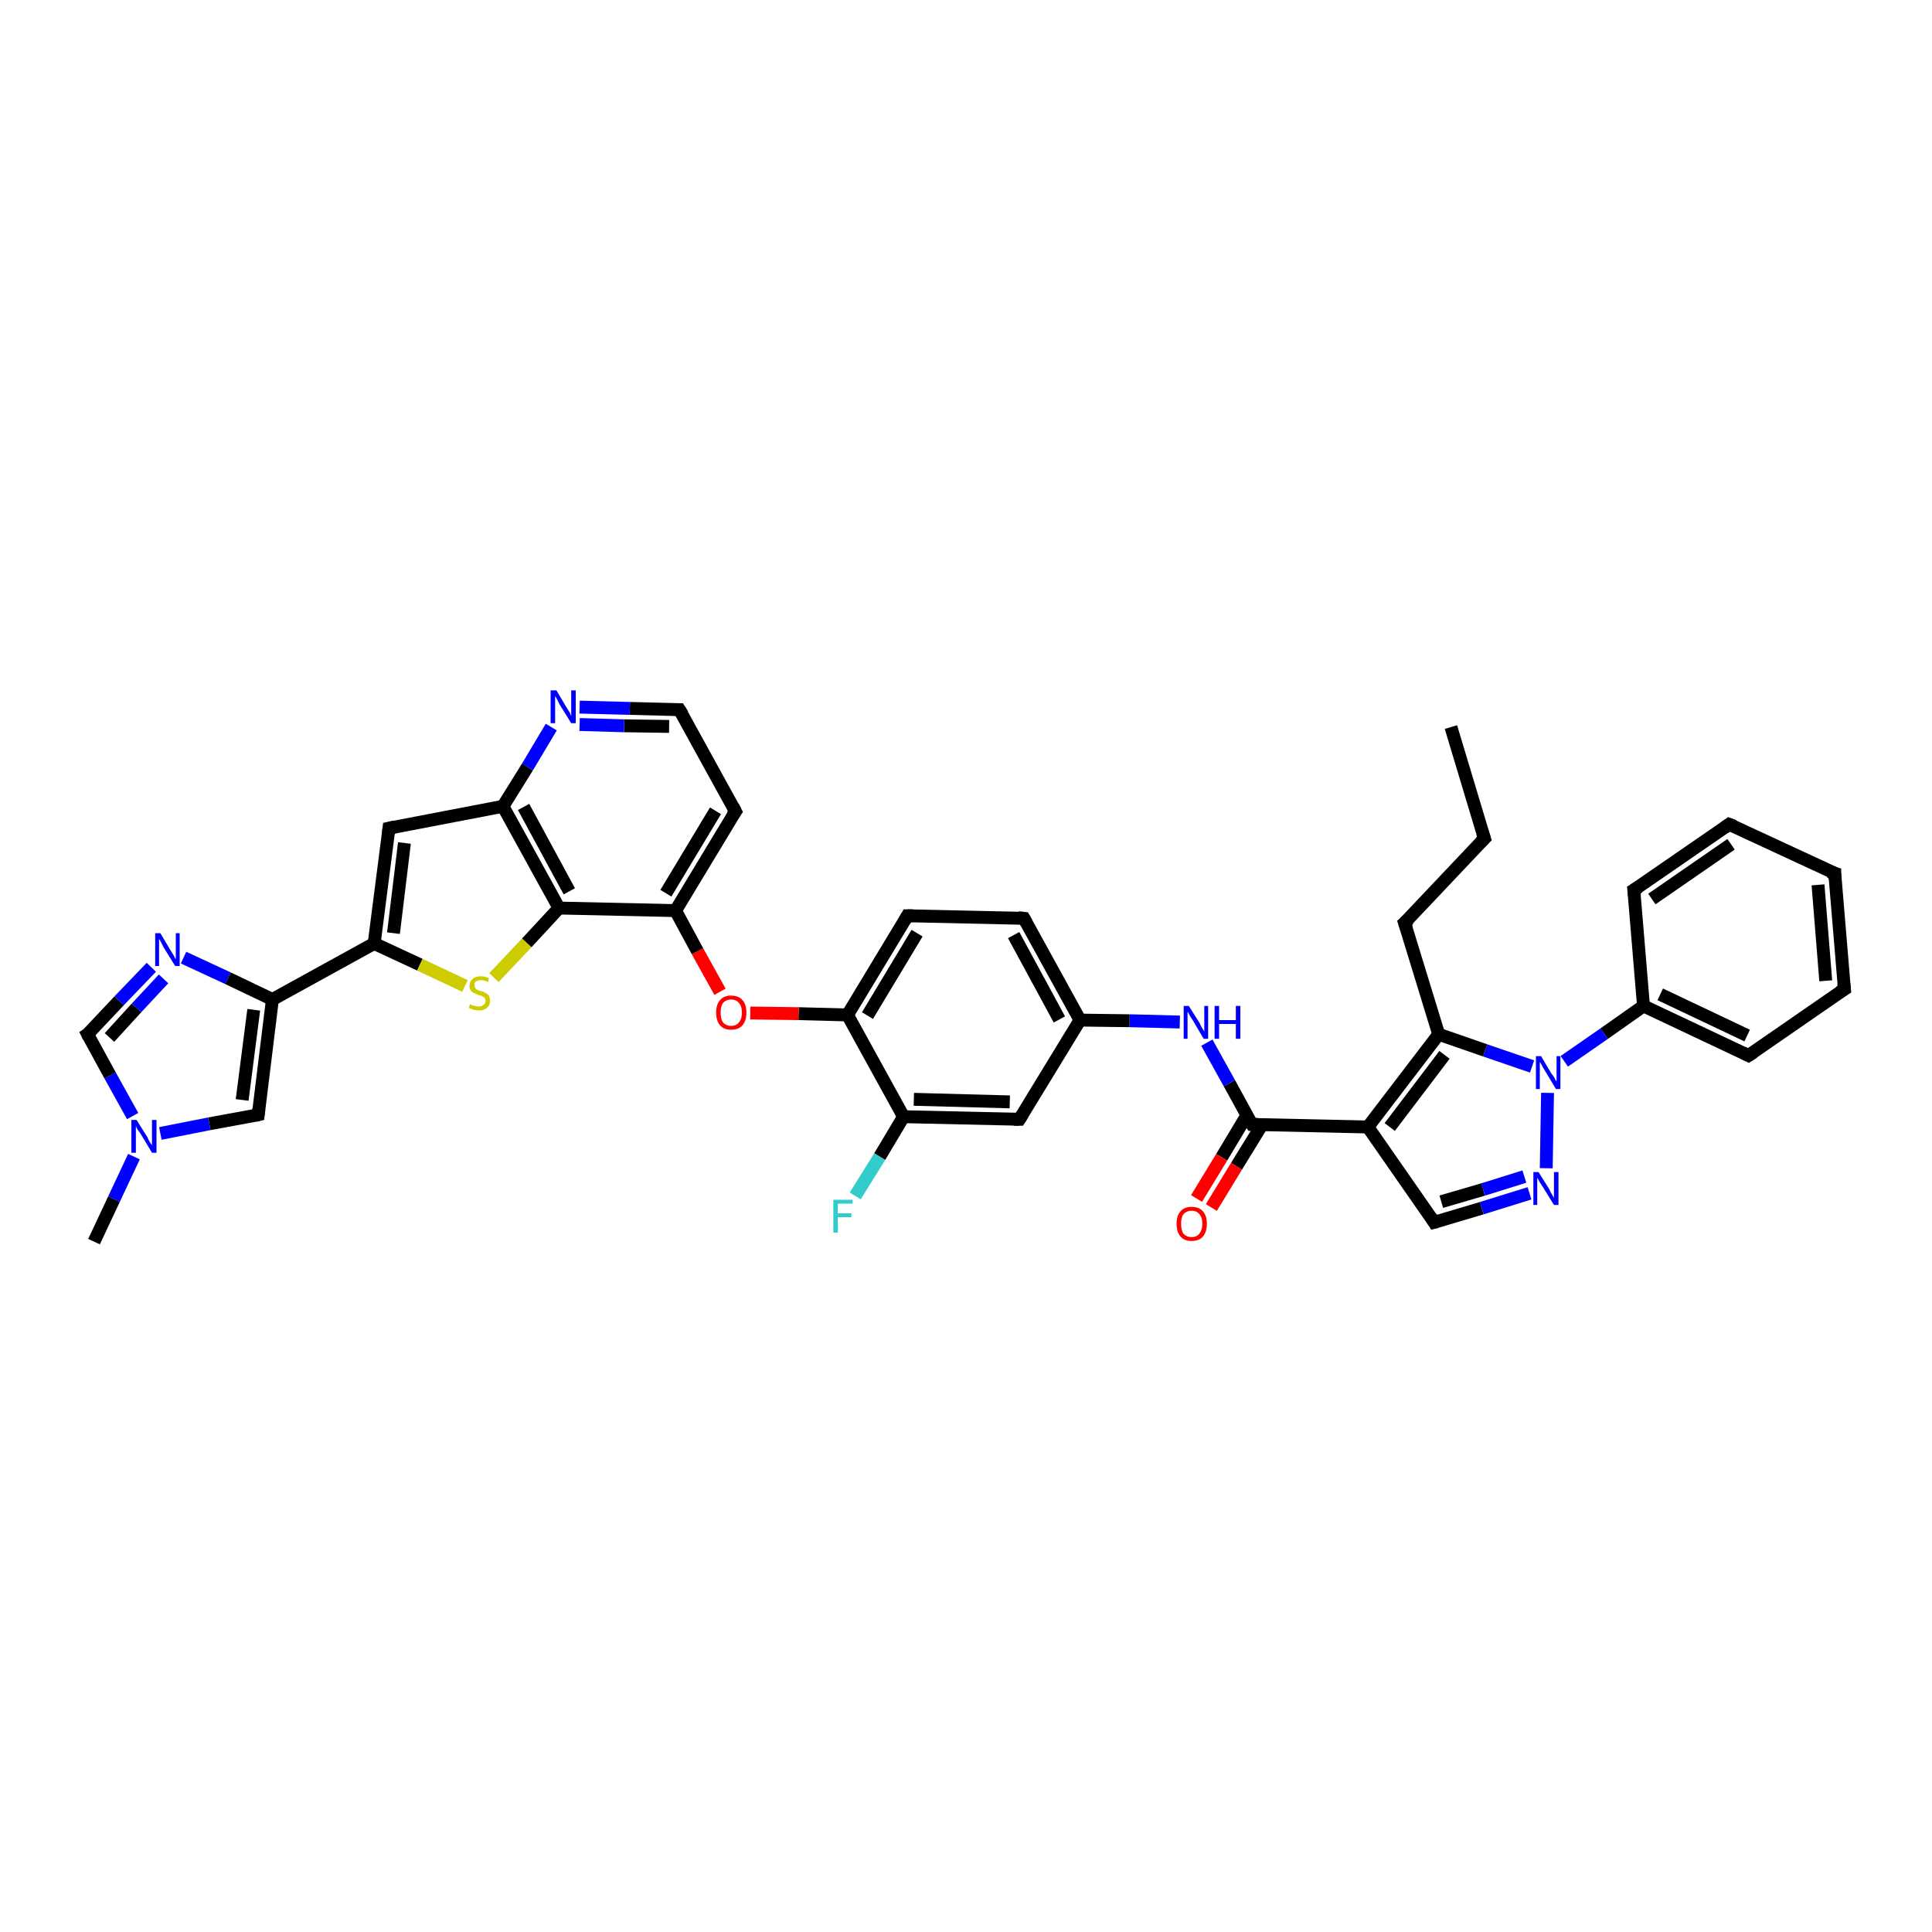 <?xml version='1.0' encoding='iso-8859-1'?>
<svg version='1.1' baseProfile='full'
              xmlns='http://www.w3.org/2000/svg'
                      xmlns:rdkit='http://www.rdkit.org/xml'
                      xmlns:xlink='http://www.w3.org/1999/xlink'
                  xml:space='preserve'
width='300px' height='300px' viewBox='0 0 300 300'>
<!-- END OF HEADER -->
<rect style='opacity:1.0;fill:#FFFFFF;stroke:none' width='300.0' height='300.0' x='0.0' y='0.0'> </rect>
<path class='bond-0 atom-0 atom-1' d='M 225.3,112.9 L 230.5,130.2' style='fill:none;fill-rule:evenodd;stroke:#000000;stroke-width:2.0px;stroke-linecap:butt;stroke-linejoin:miter;stroke-opacity:1' />
<path class='bond-1 atom-1 atom-2' d='M 230.5,130.2 L 218.1,143.3' style='fill:none;fill-rule:evenodd;stroke:#000000;stroke-width:2.0px;stroke-linecap:butt;stroke-linejoin:miter;stroke-opacity:1' />
<path class='bond-2 atom-2 atom-3' d='M 218.1,143.3 L 223.4,160.6' style='fill:none;fill-rule:evenodd;stroke:#000000;stroke-width:2.0px;stroke-linecap:butt;stroke-linejoin:miter;stroke-opacity:1' />
<path class='bond-3 atom-3 atom-4' d='M 223.4,160.6 L 212.4,175.0' style='fill:none;fill-rule:evenodd;stroke:#000000;stroke-width:2.0px;stroke-linecap:butt;stroke-linejoin:miter;stroke-opacity:1' />
<path class='bond-3 atom-3 atom-4' d='M 224.3,163.8 L 215.8,175.0' style='fill:none;fill-rule:evenodd;stroke:#000000;stroke-width:2.0px;stroke-linecap:butt;stroke-linejoin:miter;stroke-opacity:1' />
<path class='bond-4 atom-4 atom-5' d='M 212.4,175.0 L 222.7,189.8' style='fill:none;fill-rule:evenodd;stroke:#000000;stroke-width:2.0px;stroke-linecap:butt;stroke-linejoin:miter;stroke-opacity:1' />
<path class='bond-5 atom-5 atom-6' d='M 222.7,189.8 L 230.1,187.6' style='fill:none;fill-rule:evenodd;stroke:#000000;stroke-width:2.0px;stroke-linecap:butt;stroke-linejoin:miter;stroke-opacity:1' />
<path class='bond-5 atom-5 atom-6' d='M 230.1,187.6 L 237.5,185.3' style='fill:none;fill-rule:evenodd;stroke:#0000FF;stroke-width:2.0px;stroke-linecap:butt;stroke-linejoin:miter;stroke-opacity:1' />
<path class='bond-5 atom-5 atom-6' d='M 223.8,186.6 L 230.3,184.7' style='fill:none;fill-rule:evenodd;stroke:#000000;stroke-width:2.0px;stroke-linecap:butt;stroke-linejoin:miter;stroke-opacity:1' />
<path class='bond-5 atom-5 atom-6' d='M 230.3,184.7 L 236.7,182.7' style='fill:none;fill-rule:evenodd;stroke:#0000FF;stroke-width:2.0px;stroke-linecap:butt;stroke-linejoin:miter;stroke-opacity:1' />
<path class='bond-6 atom-6 atom-7' d='M 240.1,181.4 L 240.3,169.7' style='fill:none;fill-rule:evenodd;stroke:#0000FF;stroke-width:2.0px;stroke-linecap:butt;stroke-linejoin:miter;stroke-opacity:1' />
<path class='bond-7 atom-7 atom-8' d='M 242.9,164.8 L 249.1,160.5' style='fill:none;fill-rule:evenodd;stroke:#0000FF;stroke-width:2.0px;stroke-linecap:butt;stroke-linejoin:miter;stroke-opacity:1' />
<path class='bond-7 atom-7 atom-8' d='M 249.1,160.5 L 255.2,156.2' style='fill:none;fill-rule:evenodd;stroke:#000000;stroke-width:2.0px;stroke-linecap:butt;stroke-linejoin:miter;stroke-opacity:1' />
<path class='bond-8 atom-8 atom-9' d='M 255.2,156.2 L 271.5,163.9' style='fill:none;fill-rule:evenodd;stroke:#000000;stroke-width:2.0px;stroke-linecap:butt;stroke-linejoin:miter;stroke-opacity:1' />
<path class='bond-8 atom-8 atom-9' d='M 257.8,154.4 L 271.3,160.8' style='fill:none;fill-rule:evenodd;stroke:#000000;stroke-width:2.0px;stroke-linecap:butt;stroke-linejoin:miter;stroke-opacity:1' />
<path class='bond-9 atom-9 atom-10' d='M 271.5,163.9 L 286.4,153.6' style='fill:none;fill-rule:evenodd;stroke:#000000;stroke-width:2.0px;stroke-linecap:butt;stroke-linejoin:miter;stroke-opacity:1' />
<path class='bond-10 atom-10 atom-11' d='M 286.4,153.6 L 284.9,135.6' style='fill:none;fill-rule:evenodd;stroke:#000000;stroke-width:2.0px;stroke-linecap:butt;stroke-linejoin:miter;stroke-opacity:1' />
<path class='bond-10 atom-10 atom-11' d='M 283.5,152.3 L 282.3,137.4' style='fill:none;fill-rule:evenodd;stroke:#000000;stroke-width:2.0px;stroke-linecap:butt;stroke-linejoin:miter;stroke-opacity:1' />
<path class='bond-11 atom-11 atom-12' d='M 284.9,135.6 L 268.5,128.0' style='fill:none;fill-rule:evenodd;stroke:#000000;stroke-width:2.0px;stroke-linecap:butt;stroke-linejoin:miter;stroke-opacity:1' />
<path class='bond-12 atom-12 atom-13' d='M 268.5,128.0 L 253.7,138.2' style='fill:none;fill-rule:evenodd;stroke:#000000;stroke-width:2.0px;stroke-linecap:butt;stroke-linejoin:miter;stroke-opacity:1' />
<path class='bond-12 atom-12 atom-13' d='M 268.8,131.1 L 256.5,139.6' style='fill:none;fill-rule:evenodd;stroke:#000000;stroke-width:2.0px;stroke-linecap:butt;stroke-linejoin:miter;stroke-opacity:1' />
<path class='bond-13 atom-4 atom-14' d='M 212.4,175.0 L 194.4,174.6' style='fill:none;fill-rule:evenodd;stroke:#000000;stroke-width:2.0px;stroke-linecap:butt;stroke-linejoin:miter;stroke-opacity:1' />
<path class='bond-14 atom-14 atom-15' d='M 193.6,173.2 L 189.7,179.7' style='fill:none;fill-rule:evenodd;stroke:#000000;stroke-width:2.0px;stroke-linecap:butt;stroke-linejoin:miter;stroke-opacity:1' />
<path class='bond-14 atom-14 atom-15' d='M 189.7,179.7 L 185.8,186.1' style='fill:none;fill-rule:evenodd;stroke:#FF0000;stroke-width:2.0px;stroke-linecap:butt;stroke-linejoin:miter;stroke-opacity:1' />
<path class='bond-14 atom-14 atom-15' d='M 196.0,174.6 L 192.0,181.1' style='fill:none;fill-rule:evenodd;stroke:#000000;stroke-width:2.0px;stroke-linecap:butt;stroke-linejoin:miter;stroke-opacity:1' />
<path class='bond-14 atom-14 atom-15' d='M 192.0,181.1 L 188.1,187.5' style='fill:none;fill-rule:evenodd;stroke:#FF0000;stroke-width:2.0px;stroke-linecap:butt;stroke-linejoin:miter;stroke-opacity:1' />
<path class='bond-15 atom-14 atom-16' d='M 194.4,174.6 L 190.9,168.2' style='fill:none;fill-rule:evenodd;stroke:#000000;stroke-width:2.0px;stroke-linecap:butt;stroke-linejoin:miter;stroke-opacity:1' />
<path class='bond-15 atom-14 atom-16' d='M 190.9,168.2 L 187.4,161.9' style='fill:none;fill-rule:evenodd;stroke:#0000FF;stroke-width:2.0px;stroke-linecap:butt;stroke-linejoin:miter;stroke-opacity:1' />
<path class='bond-16 atom-16 atom-17' d='M 183.2,158.7 L 175.4,158.5' style='fill:none;fill-rule:evenodd;stroke:#0000FF;stroke-width:2.0px;stroke-linecap:butt;stroke-linejoin:miter;stroke-opacity:1' />
<path class='bond-16 atom-16 atom-17' d='M 175.4,158.5 L 167.7,158.4' style='fill:none;fill-rule:evenodd;stroke:#000000;stroke-width:2.0px;stroke-linecap:butt;stroke-linejoin:miter;stroke-opacity:1' />
<path class='bond-17 atom-17 atom-18' d='M 167.7,158.4 L 159.0,142.6' style='fill:none;fill-rule:evenodd;stroke:#000000;stroke-width:2.0px;stroke-linecap:butt;stroke-linejoin:miter;stroke-opacity:1' />
<path class='bond-17 atom-17 atom-18' d='M 164.5,158.3 L 157.4,145.2' style='fill:none;fill-rule:evenodd;stroke:#000000;stroke-width:2.0px;stroke-linecap:butt;stroke-linejoin:miter;stroke-opacity:1' />
<path class='bond-18 atom-18 atom-19' d='M 159.0,142.6 L 140.9,142.2' style='fill:none;fill-rule:evenodd;stroke:#000000;stroke-width:2.0px;stroke-linecap:butt;stroke-linejoin:miter;stroke-opacity:1' />
<path class='bond-19 atom-19 atom-20' d='M 140.9,142.2 L 131.6,157.6' style='fill:none;fill-rule:evenodd;stroke:#000000;stroke-width:2.0px;stroke-linecap:butt;stroke-linejoin:miter;stroke-opacity:1' />
<path class='bond-19 atom-19 atom-20' d='M 142.4,144.9 L 134.7,157.7' style='fill:none;fill-rule:evenodd;stroke:#000000;stroke-width:2.0px;stroke-linecap:butt;stroke-linejoin:miter;stroke-opacity:1' />
<path class='bond-20 atom-20 atom-21' d='M 131.6,157.6 L 124.0,157.4' style='fill:none;fill-rule:evenodd;stroke:#000000;stroke-width:2.0px;stroke-linecap:butt;stroke-linejoin:miter;stroke-opacity:1' />
<path class='bond-20 atom-20 atom-21' d='M 124.0,157.4 L 116.5,157.3' style='fill:none;fill-rule:evenodd;stroke:#FF0000;stroke-width:2.0px;stroke-linecap:butt;stroke-linejoin:miter;stroke-opacity:1' />
<path class='bond-21 atom-21 atom-22' d='M 111.8,154.0 L 108.3,147.7' style='fill:none;fill-rule:evenodd;stroke:#FF0000;stroke-width:2.0px;stroke-linecap:butt;stroke-linejoin:miter;stroke-opacity:1' />
<path class='bond-21 atom-21 atom-22' d='M 108.3,147.7 L 104.9,141.4' style='fill:none;fill-rule:evenodd;stroke:#000000;stroke-width:2.0px;stroke-linecap:butt;stroke-linejoin:miter;stroke-opacity:1' />
<path class='bond-22 atom-22 atom-23' d='M 104.9,141.4 L 114.2,126.0' style='fill:none;fill-rule:evenodd;stroke:#000000;stroke-width:2.0px;stroke-linecap:butt;stroke-linejoin:miter;stroke-opacity:1' />
<path class='bond-22 atom-22 atom-23' d='M 103.4,138.7 L 111.1,125.9' style='fill:none;fill-rule:evenodd;stroke:#000000;stroke-width:2.0px;stroke-linecap:butt;stroke-linejoin:miter;stroke-opacity:1' />
<path class='bond-23 atom-23 atom-24' d='M 114.2,126.0 L 105.5,110.2' style='fill:none;fill-rule:evenodd;stroke:#000000;stroke-width:2.0px;stroke-linecap:butt;stroke-linejoin:miter;stroke-opacity:1' />
<path class='bond-24 atom-24 atom-25' d='M 105.5,110.2 L 97.8,110.0' style='fill:none;fill-rule:evenodd;stroke:#000000;stroke-width:2.0px;stroke-linecap:butt;stroke-linejoin:miter;stroke-opacity:1' />
<path class='bond-24 atom-24 atom-25' d='M 97.8,110.0 L 90.0,109.8' style='fill:none;fill-rule:evenodd;stroke:#0000FF;stroke-width:2.0px;stroke-linecap:butt;stroke-linejoin:miter;stroke-opacity:1' />
<path class='bond-24 atom-24 atom-25' d='M 103.9,112.8 L 96.9,112.7' style='fill:none;fill-rule:evenodd;stroke:#000000;stroke-width:2.0px;stroke-linecap:butt;stroke-linejoin:miter;stroke-opacity:1' />
<path class='bond-24 atom-24 atom-25' d='M 96.9,112.7 L 90.0,112.5' style='fill:none;fill-rule:evenodd;stroke:#0000FF;stroke-width:2.0px;stroke-linecap:butt;stroke-linejoin:miter;stroke-opacity:1' />
<path class='bond-25 atom-25 atom-26' d='M 85.6,112.9 L 81.9,119.1' style='fill:none;fill-rule:evenodd;stroke:#0000FF;stroke-width:2.0px;stroke-linecap:butt;stroke-linejoin:miter;stroke-opacity:1' />
<path class='bond-25 atom-25 atom-26' d='M 81.9,119.1 L 78.1,125.2' style='fill:none;fill-rule:evenodd;stroke:#000000;stroke-width:2.0px;stroke-linecap:butt;stroke-linejoin:miter;stroke-opacity:1' />
<path class='bond-26 atom-26 atom-27' d='M 78.1,125.2 L 60.4,128.6' style='fill:none;fill-rule:evenodd;stroke:#000000;stroke-width:2.0px;stroke-linecap:butt;stroke-linejoin:miter;stroke-opacity:1' />
<path class='bond-27 atom-27 atom-28' d='M 60.4,128.6 L 58.1,146.5' style='fill:none;fill-rule:evenodd;stroke:#000000;stroke-width:2.0px;stroke-linecap:butt;stroke-linejoin:miter;stroke-opacity:1' />
<path class='bond-27 atom-27 atom-28' d='M 62.8,130.9 L 61.1,144.9' style='fill:none;fill-rule:evenodd;stroke:#000000;stroke-width:2.0px;stroke-linecap:butt;stroke-linejoin:miter;stroke-opacity:1' />
<path class='bond-28 atom-28 atom-29' d='M 58.1,146.5 L 65.2,149.8' style='fill:none;fill-rule:evenodd;stroke:#000000;stroke-width:2.0px;stroke-linecap:butt;stroke-linejoin:miter;stroke-opacity:1' />
<path class='bond-28 atom-28 atom-29' d='M 65.2,149.8 L 72.2,153.1' style='fill:none;fill-rule:evenodd;stroke:#CCCC00;stroke-width:2.0px;stroke-linecap:butt;stroke-linejoin:miter;stroke-opacity:1' />
<path class='bond-29 atom-29 atom-30' d='M 76.7,151.8 L 81.8,146.4' style='fill:none;fill-rule:evenodd;stroke:#CCCC00;stroke-width:2.0px;stroke-linecap:butt;stroke-linejoin:miter;stroke-opacity:1' />
<path class='bond-29 atom-29 atom-30' d='M 81.8,146.4 L 86.8,141.0' style='fill:none;fill-rule:evenodd;stroke:#000000;stroke-width:2.0px;stroke-linecap:butt;stroke-linejoin:miter;stroke-opacity:1' />
<path class='bond-30 atom-28 atom-31' d='M 58.1,146.5 L 42.3,155.2' style='fill:none;fill-rule:evenodd;stroke:#000000;stroke-width:2.0px;stroke-linecap:butt;stroke-linejoin:miter;stroke-opacity:1' />
<path class='bond-31 atom-31 atom-32' d='M 42.3,155.2 L 40.1,173.1' style='fill:none;fill-rule:evenodd;stroke:#000000;stroke-width:2.0px;stroke-linecap:butt;stroke-linejoin:miter;stroke-opacity:1' />
<path class='bond-31 atom-31 atom-32' d='M 39.4,156.8 L 37.6,170.8' style='fill:none;fill-rule:evenodd;stroke:#000000;stroke-width:2.0px;stroke-linecap:butt;stroke-linejoin:miter;stroke-opacity:1' />
<path class='bond-32 atom-32 atom-33' d='M 40.1,173.1 L 32.5,174.5' style='fill:none;fill-rule:evenodd;stroke:#000000;stroke-width:2.0px;stroke-linecap:butt;stroke-linejoin:miter;stroke-opacity:1' />
<path class='bond-32 atom-32 atom-33' d='M 32.5,174.5 L 24.9,176.0' style='fill:none;fill-rule:evenodd;stroke:#0000FF;stroke-width:2.0px;stroke-linecap:butt;stroke-linejoin:miter;stroke-opacity:1' />
<path class='bond-33 atom-33 atom-34' d='M 20.8,179.6 L 17.7,186.2' style='fill:none;fill-rule:evenodd;stroke:#0000FF;stroke-width:2.0px;stroke-linecap:butt;stroke-linejoin:miter;stroke-opacity:1' />
<path class='bond-33 atom-33 atom-34' d='M 17.7,186.2 L 14.6,192.8' style='fill:none;fill-rule:evenodd;stroke:#000000;stroke-width:2.0px;stroke-linecap:butt;stroke-linejoin:miter;stroke-opacity:1' />
<path class='bond-34 atom-33 atom-35' d='M 20.6,173.3 L 17.1,167.0' style='fill:none;fill-rule:evenodd;stroke:#0000FF;stroke-width:2.0px;stroke-linecap:butt;stroke-linejoin:miter;stroke-opacity:1' />
<path class='bond-34 atom-33 atom-35' d='M 17.1,167.0 L 13.6,160.6' style='fill:none;fill-rule:evenodd;stroke:#000000;stroke-width:2.0px;stroke-linecap:butt;stroke-linejoin:miter;stroke-opacity:1' />
<path class='bond-35 atom-35 atom-36' d='M 13.6,160.6 L 18.5,155.4' style='fill:none;fill-rule:evenodd;stroke:#000000;stroke-width:2.0px;stroke-linecap:butt;stroke-linejoin:miter;stroke-opacity:1' />
<path class='bond-35 atom-35 atom-36' d='M 18.5,155.4 L 23.5,150.2' style='fill:none;fill-rule:evenodd;stroke:#0000FF;stroke-width:2.0px;stroke-linecap:butt;stroke-linejoin:miter;stroke-opacity:1' />
<path class='bond-35 atom-35 atom-36' d='M 17.0,161.1 L 21.2,156.5' style='fill:none;fill-rule:evenodd;stroke:#000000;stroke-width:2.0px;stroke-linecap:butt;stroke-linejoin:miter;stroke-opacity:1' />
<path class='bond-35 atom-35 atom-36' d='M 21.2,156.5 L 25.4,152.0' style='fill:none;fill-rule:evenodd;stroke:#0000FF;stroke-width:2.0px;stroke-linecap:butt;stroke-linejoin:miter;stroke-opacity:1' />
<path class='bond-36 atom-20 atom-37' d='M 131.6,157.6 L 140.3,173.4' style='fill:none;fill-rule:evenodd;stroke:#000000;stroke-width:2.0px;stroke-linecap:butt;stroke-linejoin:miter;stroke-opacity:1' />
<path class='bond-37 atom-37 atom-38' d='M 140.3,173.4 L 136.6,179.6' style='fill:none;fill-rule:evenodd;stroke:#000000;stroke-width:2.0px;stroke-linecap:butt;stroke-linejoin:miter;stroke-opacity:1' />
<path class='bond-37 atom-37 atom-38' d='M 136.6,179.6 L 132.8,185.7' style='fill:none;fill-rule:evenodd;stroke:#33CCCC;stroke-width:2.0px;stroke-linecap:butt;stroke-linejoin:miter;stroke-opacity:1' />
<path class='bond-38 atom-37 atom-39' d='M 140.3,173.4 L 158.3,173.8' style='fill:none;fill-rule:evenodd;stroke:#000000;stroke-width:2.0px;stroke-linecap:butt;stroke-linejoin:miter;stroke-opacity:1' />
<path class='bond-38 atom-37 atom-39' d='M 141.9,170.7 L 156.8,171.1' style='fill:none;fill-rule:evenodd;stroke:#000000;stroke-width:2.0px;stroke-linecap:butt;stroke-linejoin:miter;stroke-opacity:1' />
<path class='bond-39 atom-7 atom-3' d='M 237.9,165.6 L 230.6,163.1' style='fill:none;fill-rule:evenodd;stroke:#0000FF;stroke-width:2.0px;stroke-linecap:butt;stroke-linejoin:miter;stroke-opacity:1' />
<path class='bond-39 atom-7 atom-3' d='M 230.6,163.1 L 223.4,160.6' style='fill:none;fill-rule:evenodd;stroke:#000000;stroke-width:2.0px;stroke-linecap:butt;stroke-linejoin:miter;stroke-opacity:1' />
<path class='bond-40 atom-13 atom-8' d='M 253.7,138.2 L 255.2,156.2' style='fill:none;fill-rule:evenodd;stroke:#000000;stroke-width:2.0px;stroke-linecap:butt;stroke-linejoin:miter;stroke-opacity:1' />
<path class='bond-41 atom-39 atom-17' d='M 158.3,173.8 L 167.7,158.4' style='fill:none;fill-rule:evenodd;stroke:#000000;stroke-width:2.0px;stroke-linecap:butt;stroke-linejoin:miter;stroke-opacity:1' />
<path class='bond-42 atom-30 atom-22' d='M 86.8,141.0 L 104.9,141.4' style='fill:none;fill-rule:evenodd;stroke:#000000;stroke-width:2.0px;stroke-linecap:butt;stroke-linejoin:miter;stroke-opacity:1' />
<path class='bond-43 atom-36 atom-31' d='M 28.5,148.7 L 35.4,151.9' style='fill:none;fill-rule:evenodd;stroke:#0000FF;stroke-width:2.0px;stroke-linecap:butt;stroke-linejoin:miter;stroke-opacity:1' />
<path class='bond-43 atom-36 atom-31' d='M 35.4,151.9 L 42.3,155.2' style='fill:none;fill-rule:evenodd;stroke:#000000;stroke-width:2.0px;stroke-linecap:butt;stroke-linejoin:miter;stroke-opacity:1' />
<path class='bond-44 atom-30 atom-26' d='M 86.8,141.0 L 78.1,125.2' style='fill:none;fill-rule:evenodd;stroke:#000000;stroke-width:2.0px;stroke-linecap:butt;stroke-linejoin:miter;stroke-opacity:1' />
<path class='bond-44 atom-30 atom-26' d='M 88.4,138.4 L 81.3,125.3' style='fill:none;fill-rule:evenodd;stroke:#000000;stroke-width:2.0px;stroke-linecap:butt;stroke-linejoin:miter;stroke-opacity:1' />
<path d='M 230.2,129.3 L 230.5,130.2 L 229.9,130.8' style='fill:none;stroke:#000000;stroke-width:2.0px;stroke-linecap:butt;stroke-linejoin:miter;stroke-opacity:1;' />
<path d='M 218.8,142.7 L 218.1,143.3 L 218.4,144.2' style='fill:none;stroke:#000000;stroke-width:2.0px;stroke-linecap:butt;stroke-linejoin:miter;stroke-opacity:1;' />
<path d='M 222.2,189.0 L 222.7,189.8 L 223.1,189.7' style='fill:none;stroke:#000000;stroke-width:2.0px;stroke-linecap:butt;stroke-linejoin:miter;stroke-opacity:1;' />
<path d='M 270.7,163.5 L 271.5,163.9 L 272.3,163.4' style='fill:none;stroke:#000000;stroke-width:2.0px;stroke-linecap:butt;stroke-linejoin:miter;stroke-opacity:1;' />
<path d='M 285.6,154.1 L 286.4,153.6 L 286.3,152.7' style='fill:none;stroke:#000000;stroke-width:2.0px;stroke-linecap:butt;stroke-linejoin:miter;stroke-opacity:1;' />
<path d='M 284.9,136.5 L 284.9,135.6 L 284.0,135.3' style='fill:none;stroke:#000000;stroke-width:2.0px;stroke-linecap:butt;stroke-linejoin:miter;stroke-opacity:1;' />
<path d='M 269.3,128.3 L 268.5,128.0 L 267.8,128.5' style='fill:none;stroke:#000000;stroke-width:2.0px;stroke-linecap:butt;stroke-linejoin:miter;stroke-opacity:1;' />
<path d='M 254.5,137.7 L 253.7,138.2 L 253.8,139.1' style='fill:none;stroke:#000000;stroke-width:2.0px;stroke-linecap:butt;stroke-linejoin:miter;stroke-opacity:1;' />
<path d='M 195.3,174.6 L 194.4,174.6 L 194.2,174.3' style='fill:none;stroke:#000000;stroke-width:2.0px;stroke-linecap:butt;stroke-linejoin:miter;stroke-opacity:1;' />
<path d='M 159.4,143.3 L 159.0,142.6 L 158.1,142.5' style='fill:none;stroke:#000000;stroke-width:2.0px;stroke-linecap:butt;stroke-linejoin:miter;stroke-opacity:1;' />
<path d='M 141.8,142.2 L 140.9,142.2 L 140.5,142.9' style='fill:none;stroke:#000000;stroke-width:2.0px;stroke-linecap:butt;stroke-linejoin:miter;stroke-opacity:1;' />
<path d='M 113.7,126.7 L 114.2,126.0 L 113.8,125.2' style='fill:none;stroke:#000000;stroke-width:2.0px;stroke-linecap:butt;stroke-linejoin:miter;stroke-opacity:1;' />
<path d='M 106.0,111.0 L 105.5,110.2 L 105.1,110.2' style='fill:none;stroke:#000000;stroke-width:2.0px;stroke-linecap:butt;stroke-linejoin:miter;stroke-opacity:1;' />
<path d='M 61.3,128.4 L 60.4,128.6 L 60.3,129.5' style='fill:none;stroke:#000000;stroke-width:2.0px;stroke-linecap:butt;stroke-linejoin:miter;stroke-opacity:1;' />
<path d='M 40.2,172.2 L 40.1,173.1 L 39.7,173.2' style='fill:none;stroke:#000000;stroke-width:2.0px;stroke-linecap:butt;stroke-linejoin:miter;stroke-opacity:1;' />
<path d='M 13.8,161.0 L 13.6,160.6 L 13.9,160.4' style='fill:none;stroke:#000000;stroke-width:2.0px;stroke-linecap:butt;stroke-linejoin:miter;stroke-opacity:1;' />
<path d='M 157.4,173.8 L 158.3,173.8 L 158.8,173.0' style='fill:none;stroke:#000000;stroke-width:2.0px;stroke-linecap:butt;stroke-linejoin:miter;stroke-opacity:1;' />
<path class='atom-6' d='M 238.9 182.0
L 240.6 184.7
Q 240.7 185.0, 241.0 185.5
Q 241.3 186.0, 241.3 186.0
L 241.3 182.0
L 242.0 182.0
L 242.0 187.1
L 241.3 187.1
L 239.5 184.2
Q 239.2 183.8, 239.0 183.4
Q 238.8 183.0, 238.7 182.9
L 238.7 187.1
L 238.1 187.1
L 238.1 182.0
L 238.9 182.0
' fill='#0000FF'/>
<path class='atom-7' d='M 239.3 164.0
L 240.9 166.7
Q 241.1 166.9, 241.4 167.4
Q 241.6 167.9, 241.7 167.9
L 241.7 164.0
L 242.3 164.0
L 242.3 169.1
L 241.6 169.1
L 239.8 166.1
Q 239.6 165.8, 239.4 165.4
Q 239.2 165.0, 239.1 164.9
L 239.1 169.1
L 238.5 169.1
L 238.5 164.0
L 239.3 164.0
' fill='#0000FF'/>
<path class='atom-15' d='M 182.7 190.0
Q 182.7 188.8, 183.3 188.1
Q 183.9 187.4, 185.0 187.4
Q 186.2 187.4, 186.8 188.1
Q 187.4 188.8, 187.4 190.0
Q 187.4 191.3, 186.8 192.0
Q 186.2 192.7, 185.0 192.7
Q 183.9 192.7, 183.3 192.0
Q 182.7 191.3, 182.7 190.0
M 185.0 192.1
Q 185.8 192.1, 186.2 191.6
Q 186.7 191.0, 186.7 190.0
Q 186.7 189.0, 186.2 188.5
Q 185.8 188.0, 185.0 188.0
Q 184.3 188.0, 183.8 188.5
Q 183.4 189.0, 183.4 190.0
Q 183.4 191.1, 183.8 191.6
Q 184.3 192.1, 185.0 192.1
' fill='#FF0000'/>
<path class='atom-16' d='M 184.6 156.2
L 186.3 158.9
Q 186.4 159.2, 186.7 159.7
Q 187.0 160.1, 187.0 160.2
L 187.0 156.2
L 187.6 156.2
L 187.6 161.3
L 186.9 161.3
L 185.2 158.4
Q 184.9 158.0, 184.7 157.6
Q 184.5 157.2, 184.4 157.1
L 184.4 161.3
L 183.8 161.3
L 183.8 156.2
L 184.6 156.2
' fill='#0000FF'/>
<path class='atom-16' d='M 188.6 156.2
L 189.3 156.2
L 189.3 158.4
L 191.9 158.4
L 191.9 156.2
L 192.6 156.2
L 192.6 161.3
L 191.9 161.3
L 191.9 159.0
L 189.3 159.0
L 189.3 161.3
L 188.6 161.3
L 188.6 156.2
' fill='#0000FF'/>
<path class='atom-21' d='M 111.2 157.2
Q 111.2 156.0, 111.8 155.3
Q 112.4 154.6, 113.5 154.6
Q 114.7 154.6, 115.3 155.3
Q 115.9 156.0, 115.9 157.2
Q 115.9 158.5, 115.3 159.2
Q 114.7 159.9, 113.5 159.9
Q 112.4 159.9, 111.8 159.2
Q 111.2 158.5, 111.2 157.2
M 113.5 159.3
Q 114.3 159.3, 114.7 158.8
Q 115.2 158.3, 115.2 157.2
Q 115.2 156.2, 114.7 155.7
Q 114.3 155.2, 113.5 155.2
Q 112.8 155.2, 112.3 155.7
Q 111.9 156.2, 111.9 157.2
Q 111.9 158.3, 112.3 158.8
Q 112.8 159.3, 113.5 159.3
' fill='#FF0000'/>
<path class='atom-25' d='M 86.4 107.2
L 88.0 109.9
Q 88.2 110.2, 88.5 110.7
Q 88.7 111.2, 88.7 111.2
L 88.7 107.2
L 89.4 107.2
L 89.4 112.3
L 88.7 112.3
L 86.9 109.4
Q 86.7 109.0, 86.5 108.6
Q 86.3 108.2, 86.2 108.1
L 86.2 112.3
L 85.5 112.3
L 85.5 107.2
L 86.4 107.2
' fill='#0000FF'/>
<path class='atom-29' d='M 73.0 155.9
Q 73.1 156.0, 73.3 156.1
Q 73.6 156.2, 73.8 156.2
Q 74.1 156.3, 74.3 156.3
Q 74.8 156.3, 75.1 156.0
Q 75.4 155.8, 75.4 155.4
Q 75.4 155.1, 75.2 154.9
Q 75.1 154.8, 74.9 154.7
Q 74.7 154.6, 74.3 154.5
Q 73.9 154.3, 73.6 154.2
Q 73.3 154.1, 73.1 153.8
Q 72.9 153.5, 72.9 153.1
Q 72.9 152.4, 73.4 152.0
Q 73.8 151.6, 74.7 151.6
Q 75.3 151.6, 75.9 151.9
L 75.8 152.5
Q 75.2 152.2, 74.7 152.2
Q 74.2 152.2, 73.9 152.4
Q 73.6 152.6, 73.7 153.0
Q 73.7 153.3, 73.8 153.4
Q 73.9 153.6, 74.1 153.7
Q 74.3 153.8, 74.7 153.9
Q 75.2 154.0, 75.4 154.2
Q 75.7 154.3, 75.9 154.6
Q 76.1 154.9, 76.1 155.4
Q 76.1 156.1, 75.6 156.5
Q 75.2 156.9, 74.4 156.9
Q 73.9 156.9, 73.6 156.8
Q 73.2 156.7, 72.8 156.5
L 73.0 155.9
' fill='#CCCC00'/>
<path class='atom-33' d='M 21.2 173.9
L 22.9 176.6
Q 23.0 176.9, 23.3 177.4
Q 23.6 177.8, 23.6 177.9
L 23.6 173.9
L 24.3 173.9
L 24.3 179.0
L 23.6 179.0
L 21.8 176.0
Q 21.6 175.7, 21.3 175.3
Q 21.1 174.9, 21.1 174.8
L 21.1 179.0
L 20.4 179.0
L 20.4 173.9
L 21.2 173.9
' fill='#0000FF'/>
<path class='atom-36' d='M 24.9 144.9
L 26.5 147.6
Q 26.7 147.9, 27.0 148.4
Q 27.2 148.9, 27.3 148.9
L 27.3 144.9
L 27.9 144.9
L 27.9 150.0
L 27.2 150.0
L 25.4 147.1
Q 25.2 146.7, 25.0 146.3
Q 24.8 145.9, 24.7 145.8
L 24.7 150.0
L 24.1 150.0
L 24.1 144.9
L 24.9 144.9
' fill='#0000FF'/>
<path class='atom-38' d='M 129.4 186.3
L 132.4 186.3
L 132.4 186.9
L 130.1 186.9
L 130.1 188.4
L 132.2 188.4
L 132.2 189.0
L 130.1 189.0
L 130.1 191.4
L 129.4 191.4
L 129.4 186.3
' fill='#33CCCC'/>
</svg>
